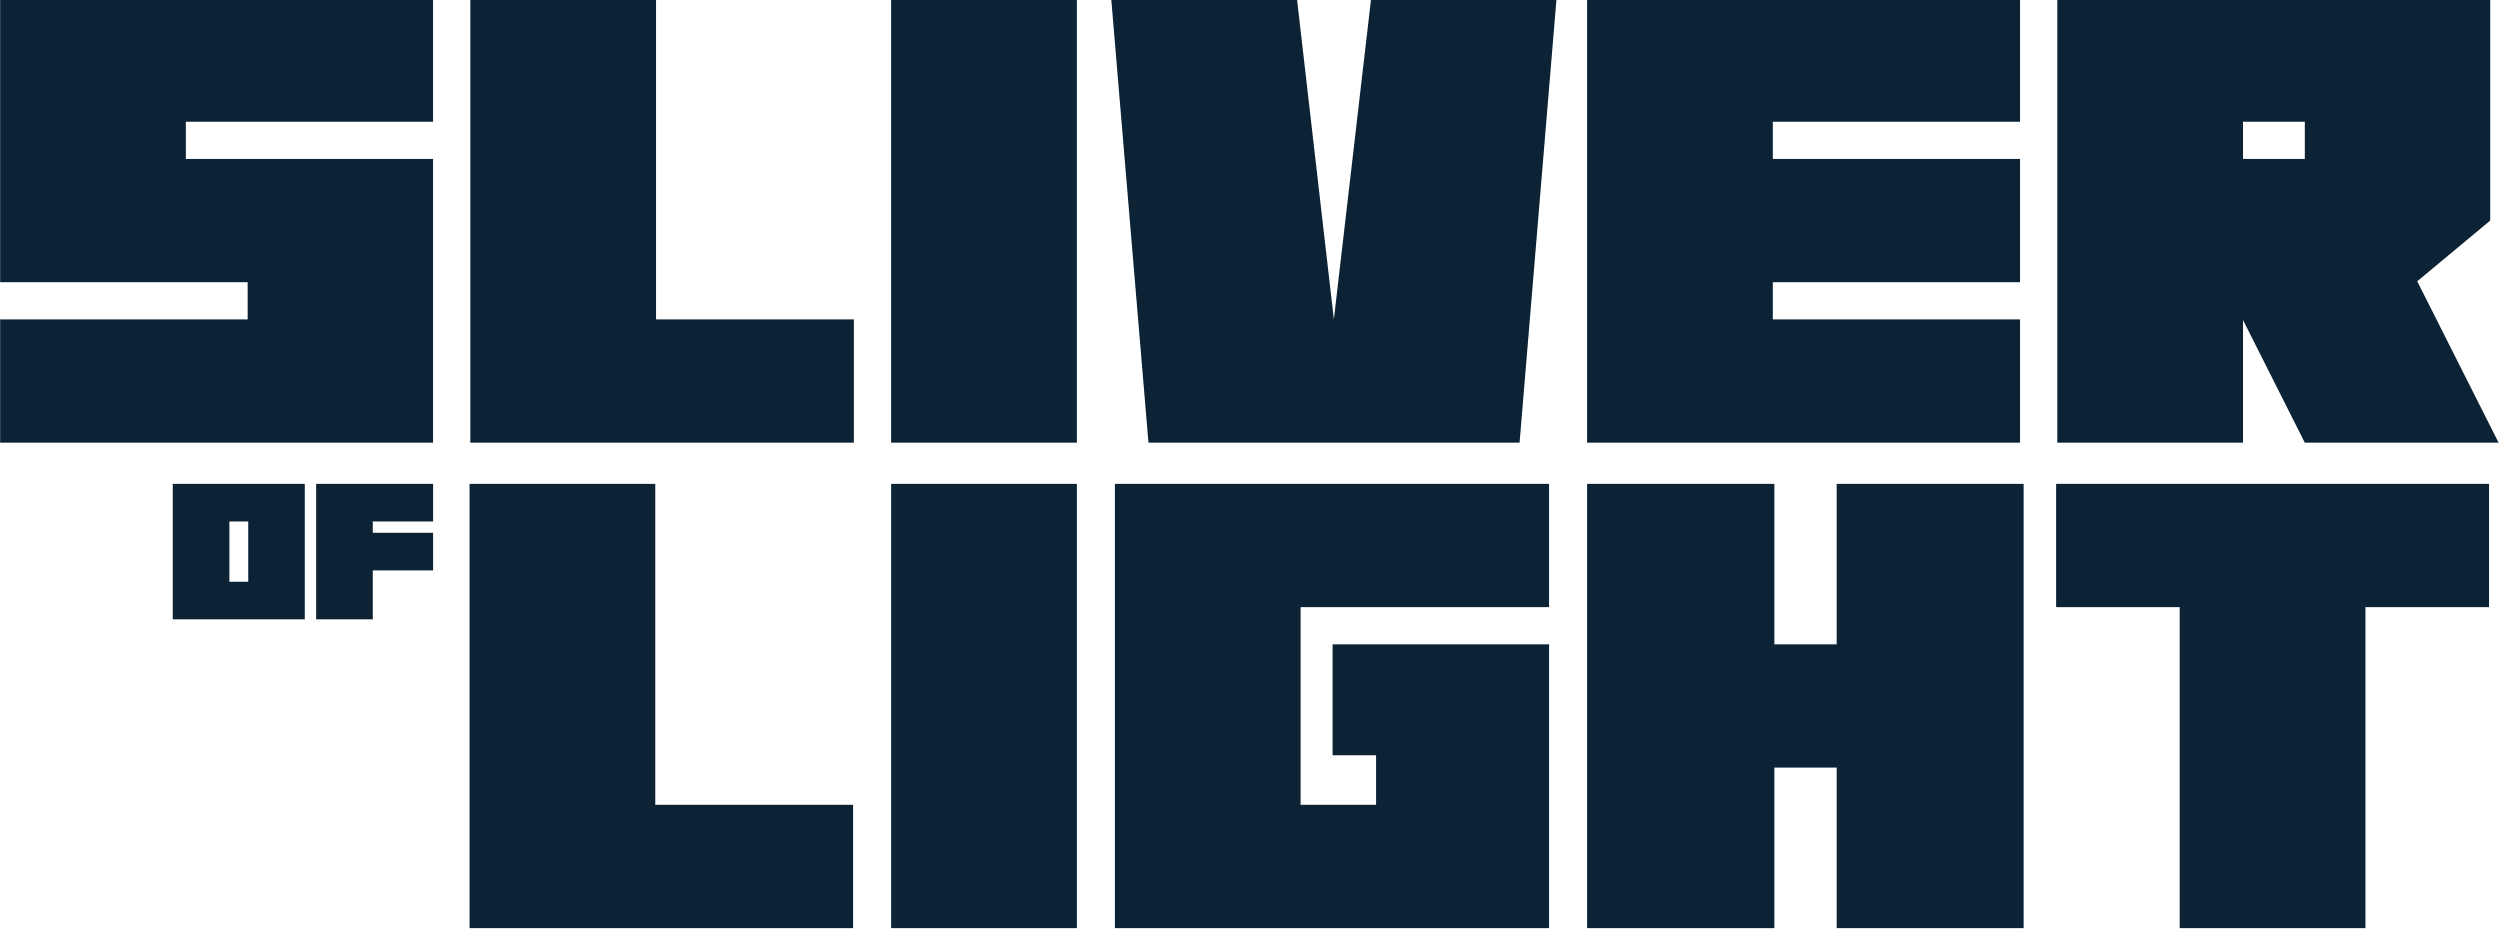 <?xml version="1.0" encoding="UTF-8" standalone="no"?>
<!DOCTYPE svg PUBLIC "-//W3C//DTD SVG 1.1//EN" "http://www.w3.org/Graphics/SVG/1.1/DTD/svg11.dtd">
<svg width="100%" height="100%" viewBox="0 0 793 296" version="1.1" xmlns="http://www.w3.org/2000/svg" xmlns:xlink="http://www.w3.org/1999/xlink" style="fill-rule:evenodd;clip-rule:evenodd;stroke-linejoin:round;stroke-miterlimit:2;">
    <g transform="matrix(1,0,0,1,-1603.99,-262.883)">
        <g transform="matrix(1,0,0,0.977,0,0)">
            <g transform="matrix(0.238,0,0,0.243,1520.92,-0.695)">
                <path d="M974.847,1756.63L974.847,2350.18L1486.02,2350.18L1486.02,2185.44L1222.36,2185.44L1222.36,1756.63L974.847,1756.63ZM1536.73,2350.18L1784.24,2350.18L1784.24,1756.63L1536.73,1756.63L1536.73,2350.18ZM3089.37,1756.63L3089.37,1921.37L3254.1,1921.37L3254.1,2350.18L3501.62,2350.18L3501.62,1921.37L3666.35,1921.37L3666.35,1756.63L3089.37,1756.63ZM1834.94,1756.63L1834.94,2350.18L2413.59,2350.18L2413.59,1971.04L2125.09,1971.04L2125.09,2119.22L2183.04,2119.22L2183.04,2185.44L2082.46,2185.44L2082.46,1921.37L2413.59,1921.37L2413.59,1756.63L1834.94,1756.63ZM2796.92,1756.63L2796.92,1971.04L2713.87,1971.04L2713.87,1756.63L2464.29,1756.63L2464.29,2350.18L2713.87,2350.18L2713.87,2135.77L2796.92,2135.77L2796.92,2350.18L3046.08,2350.18L3046.08,1756.63L2796.92,1756.63ZM579.277,1937.64L755.233,1937.64L755.233,1756.63L579.277,1756.63L579.277,1937.64ZM770.38,1756.63L770.38,1937.64L845.862,1937.64L845.862,1872.25L926.266,1872.25L926.266,1822.02L845.862,1822.02L845.862,1806.87L926.266,1806.87L926.266,1756.63L770.38,1756.63ZM654.759,1806.87L679.878,1806.87L679.878,1887.4L654.759,1887.4L654.759,1806.87ZM349.216,1108.08L349.216,1487.22L679.1,1487.22L679.1,1536.89L349.216,1536.89L349.216,1701.62L926.202,1701.62L926.202,1322.48L596.733,1322.48L596.733,1272.82L926.202,1272.82L926.202,1108.08L349.216,1108.08ZM1536.72,1701.62L1784.23,1701.62L1784.23,1108.08L1536.72,1108.08L1536.72,1701.62ZM975.871,1108.08L975.871,1701.62L1487.05,1701.62L1487.05,1536.89L1223.39,1536.89L1223.39,1108.08L975.871,1108.08ZM2464.29,1108.08L2464.29,1701.62L3041.28,1701.62L3041.28,1536.89L2711.81,1536.89L2711.81,1487.22L3041.28,1487.22L3041.28,1322.48L2711.81,1322.48L2711.81,1272.82L3041.28,1272.82L3041.28,1108.08L2464.29,1108.08ZM3090.95,1108.08L3090.95,1701.62L3338.46,1701.62L3338.46,1537.72L3420.83,1701.62L3679.11,1701.62L3570.66,1485.98L3667.93,1404.85L3667.93,1108.08L3090.95,1108.08ZM2176.44,1108.08L2126.77,1536.89L2077.52,1108.08L1830,1108.08L1879.67,1701.62L2374.29,1701.62L2423.54,1108.08L2176.44,1108.08ZM3338.46,1272.82L3420.83,1272.82L3420.83,1322.48L3338.46,1322.48L3338.46,1272.82Z" style="fill:rgb(11,35,53);fill-rule:nonzero;"/>
            </g>
        </g>
    </g>
</svg>
